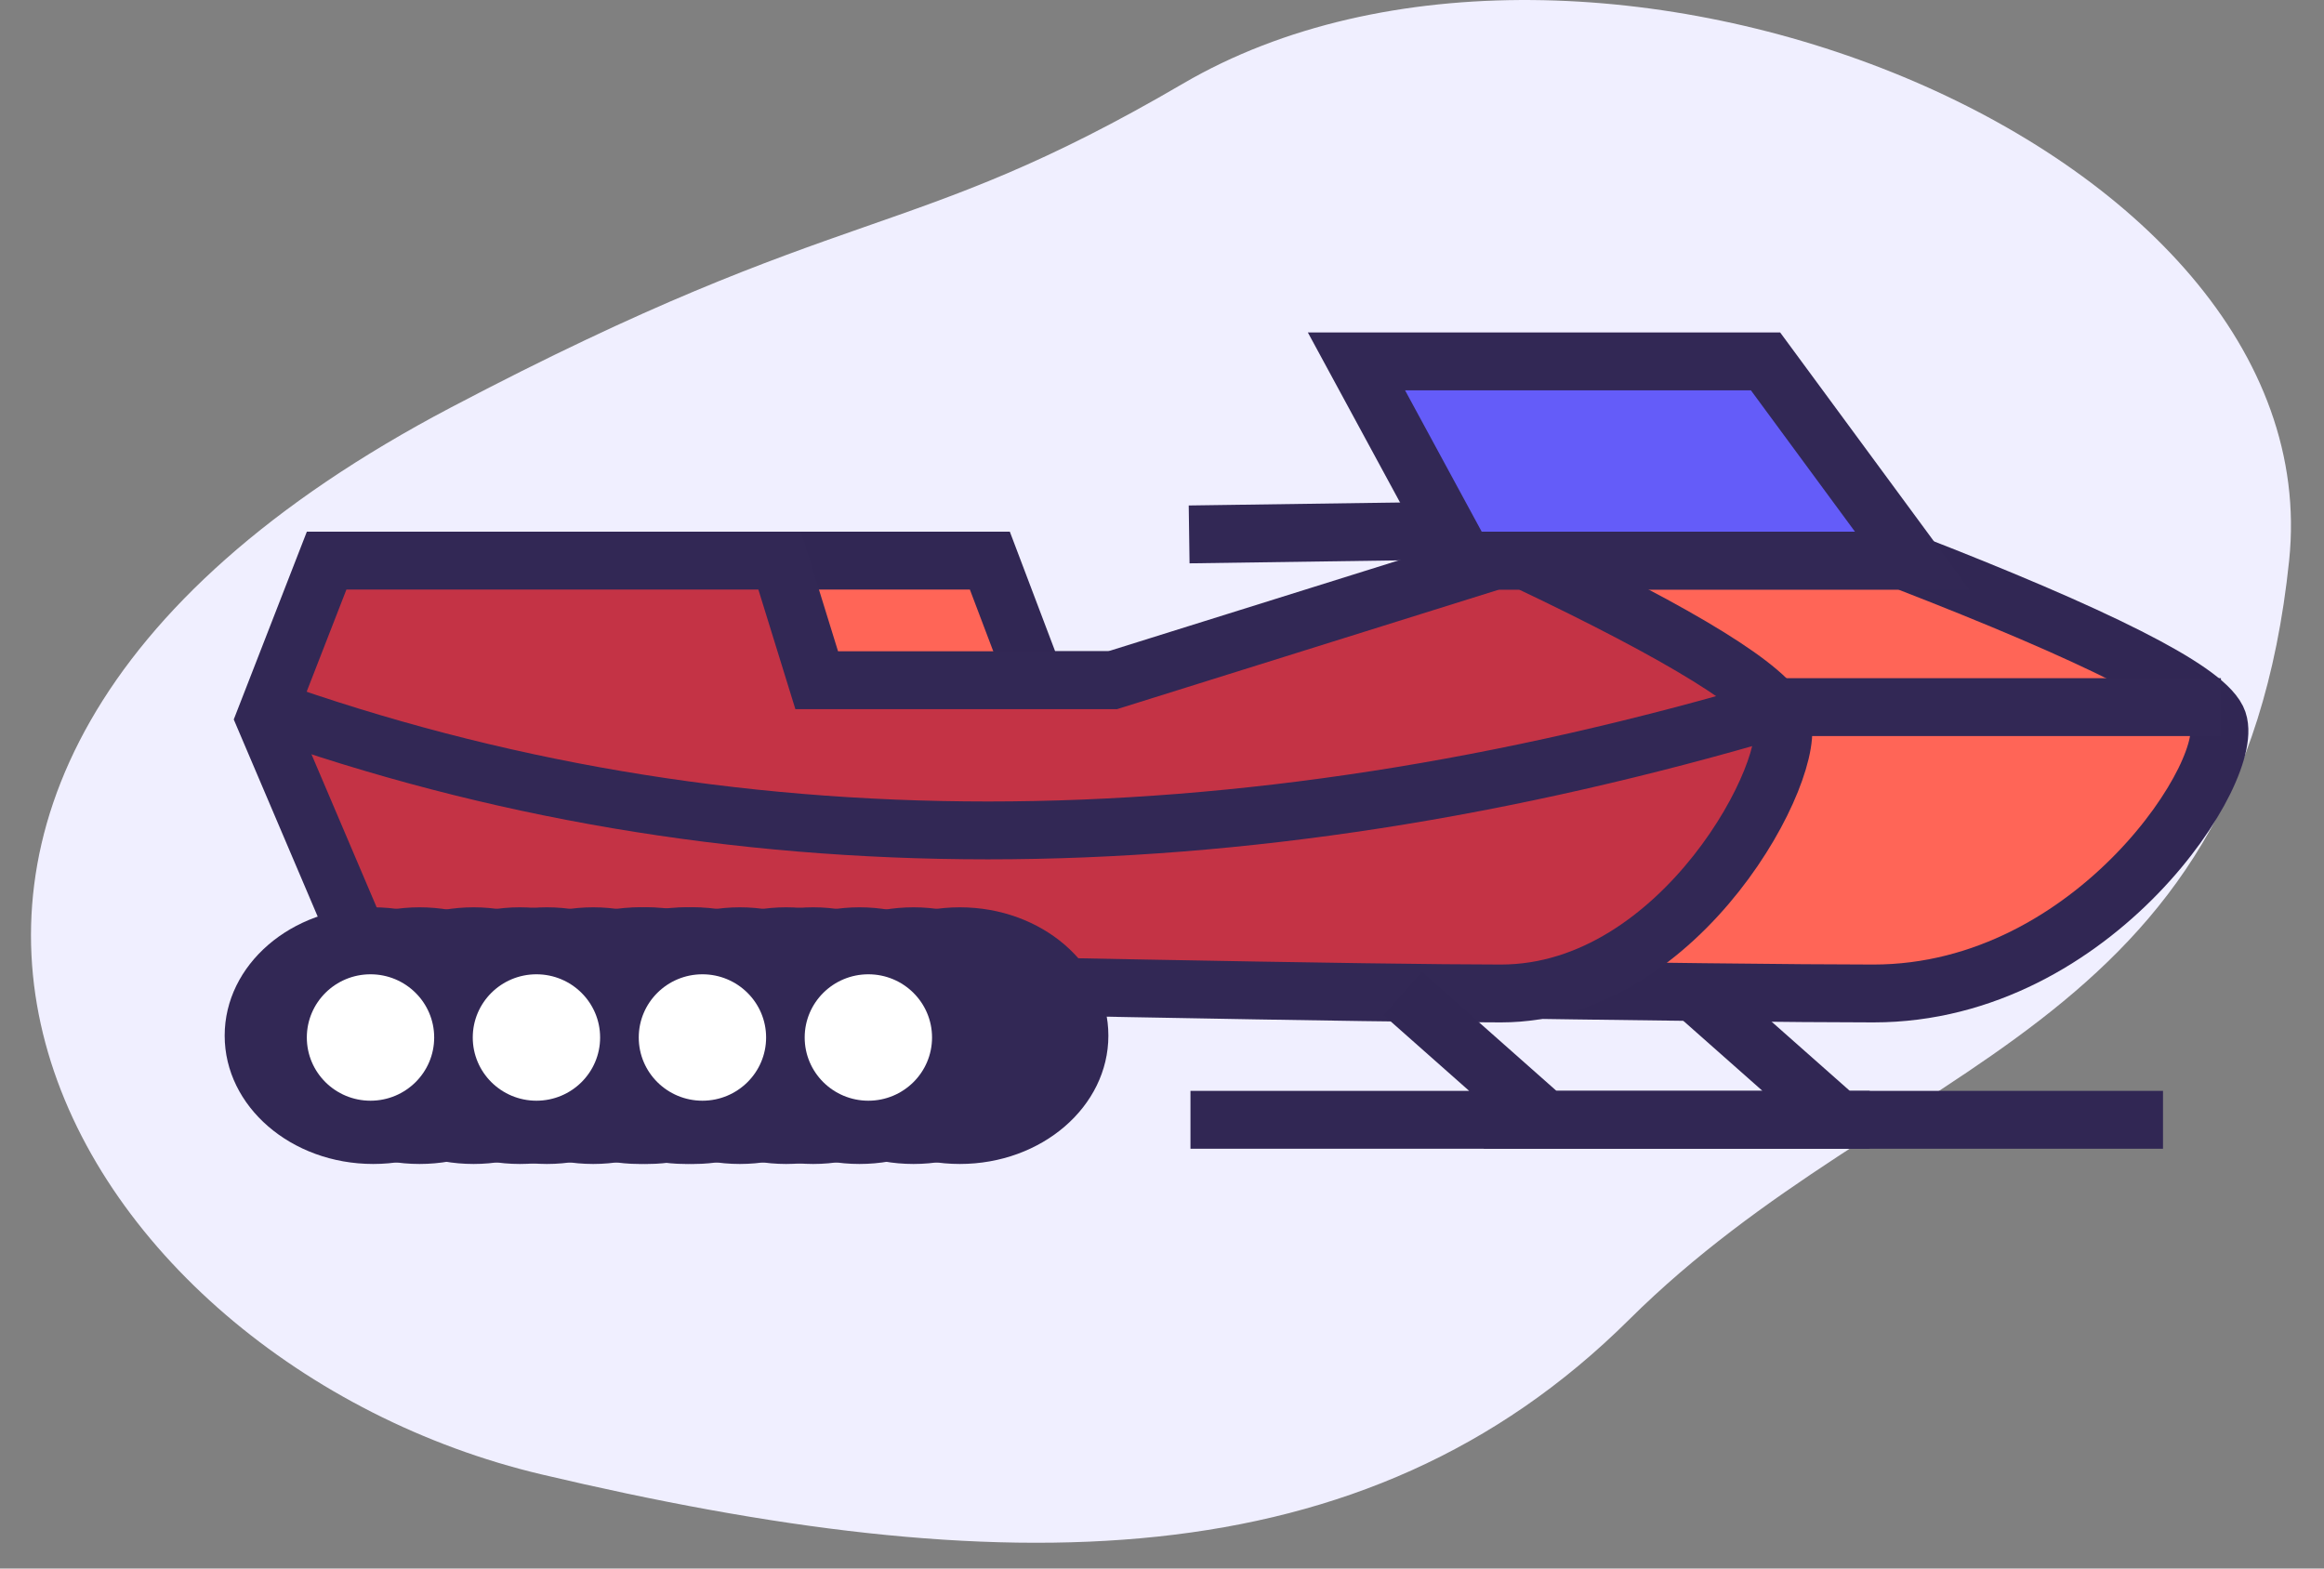 <?xml version="1.0" encoding="UTF-8"?>
<svg width="40px" height="27px" viewBox="0 0 40 27" version="1.1" xmlns="http://www.w3.org/2000/svg" xmlns:xlink="http://www.w3.org/1999/xlink">
    <rect x="0" y="0" width="40" height="27" fill="#808080" stroke="none"/>
    <!-- Generator: Sketch 63.1 (92452) - https://sketch.com -->
    <title>mobile/snowmobile icon</title>
    <desc>Created with Sketch.</desc>
    <g id="mobile/snowmobile-icon" stroke="none" stroke-width="1" fill="none" fill-rule="evenodd">
        <g id="test">
            <path d="M9.322,25.38 C1.203,23.461 -4.812,13.627 7.761,7.014 C14.635,3.398 15.581,4.234 20.36,1.44 C27.285,-2.609 40.15,2.439 39.4,9.649 C38.548,17.851 32.612,18.175 28.039,22.716 C23.466,27.257 17.212,27.245 9.322,25.38" id="Fill-1" fill="#F0EFFF"></path>
            <g id="Group-6" stroke-width="1" transform="translate(3.867, 6.221)">
                <g id="Group-5">
                    <path d="M3.617,3.429 L13.17,3.429 L13.95,5.488 L20.19,5.488 L22.27,3.429 L28.899,3.429 C32.235,4.721 34.033,5.63 34.293,6.155 C34.683,6.942 32.213,10.88 28.379,10.88 C25.822,10.88 17.893,10.758 4.591,10.516 L2.317,6.155 L3.617,3.429 Z" id="Path" stroke="#312754" stroke-width="0.996" fill="#FF6557"></path>
                    <path d="M1.755,3.429 L9.553,3.429 L10.19,5.488 L15.283,5.488 L21.861,3.429 L22.391,3.429 C25.115,4.721 26.582,5.63 26.795,6.155 C27.113,6.942 25.097,10.88 21.967,10.88 C19.88,10.88 13.408,10.758 2.551,10.516 L0.694,6.155 L1.755,3.429 Z" id="Path" stroke="#322855" stroke-width="0.996" fill="#C43345"></path>
                    <path d="M26.8,5.956 C17.294,8.779 8.583,8.779 0.667,5.956" id="Path-6" stroke="#322855" stroke-width="0.996"></path>
                    <polygon id="Rectangle" stroke="#322855" stroke-width="0.996" fill="#645CF9" points="19.48 0 26.521 -4.28245994e-16 29.045 3.429 21.339 3.429"></polygon>
                    <polyline id="Path-4" stroke="#312754" stroke-width="0.996" points="20.277 10.88 22.734 13.055 16.623 13.055 28.314 13.055"></polyline>
                    <polyline id="Path-5" stroke="#312754" stroke-width="0.996" points="25.325 10.88 27.783 13.055 21.672 13.055 33.362 13.055"></polyline>
                    <g id="Group-4" transform="translate(0, 9.397)" fill="#322855">
                        <g id="Group-3">
                            <g id="Group-2">
                                <g id="Group">
                                    <ellipse id="Oval" cx="2.557" cy="2.209" rx="2.557" ry="2.209"></ellipse>
                                    <ellipse id="Oval" cx="3.354" cy="2.209" rx="2.557" ry="2.209"></ellipse>
                                </g>
                                <g id="Group" transform="translate(1.727, 0)">
                                    <ellipse id="Oval" cx="2.557" cy="2.209" rx="2.557" ry="2.209"></ellipse>
                                    <ellipse id="Oval" cx="3.354" cy="2.209" rx="2.557" ry="2.209"></ellipse>
                                </g>
                            </g>
                            <g id="Group-2" transform="translate(2.989, 0)">
                                <g id="Group">
                                    <ellipse id="Oval" cx="2.557" cy="2.209" rx="2.557" ry="2.209"></ellipse>
                                    <ellipse id="Oval" cx="3.354" cy="2.209" rx="2.557" ry="2.209"></ellipse>
                                </g>
                                <g id="Group" transform="translate(1.727, 0)">
                                    <ellipse id="Oval" cx="2.557" cy="2.209" rx="2.557" ry="2.209"></ellipse>
                                    <ellipse id="Oval" cx="3.354" cy="2.209" rx="2.557" ry="2.209"></ellipse>
                                </g>
                            </g>
                        </g>
                        <g id="Group-3" transform="translate(4.583, 0)">
                            <g id="Group-2">
                                <g id="Group">
                                    <ellipse id="Oval" cx="2.557" cy="2.209" rx="2.557" ry="2.209"></ellipse>
                                    <ellipse id="Oval" cx="3.354" cy="2.209" rx="2.557" ry="2.209"></ellipse>
                                </g>
                                <g id="Group" transform="translate(1.727, 0)">
                                    <ellipse id="Oval" cx="2.557" cy="2.209" rx="2.557" ry="2.209"></ellipse>
                                    <ellipse id="Oval" cx="3.354" cy="2.209" rx="2.557" ry="2.209"></ellipse>
                                </g>
                            </g>
                            <g id="Group-2" transform="translate(2.989, 0)">
                                <g id="Group">
                                    <ellipse id="Oval" cx="2.557" cy="2.209" rx="2.557" ry="2.209"></ellipse>
                                    <ellipse id="Oval" cx="3.354" cy="2.209" rx="2.557" ry="2.209"></ellipse>
                                </g>
                                <g id="Group" transform="translate(1.727, 0)">
                                    <ellipse id="Oval" cx="2.557" cy="2.209" rx="2.557" ry="2.209"></ellipse>
                                    <ellipse id="Oval" cx="3.354" cy="2.209" rx="2.557" ry="2.209"></ellipse>
                                </g>
                            </g>
                        </g>
                    </g>
                    <g id="Group-7" transform="translate(1.414, 10.55)" fill="#FFFFFF">
                        <ellipse id="Oval" cx="9.665" cy="1.088" rx="1.096" ry="1.088"></ellipse>
                        <ellipse id="Oval" cx="6.809" cy="1.088" rx="1.096" ry="1.088"></ellipse>
                        <ellipse id="Oval" cx="3.952" cy="1.088" rx="1.096" ry="1.088"></ellipse>
                        <ellipse id="Oval" cx="1.096" cy="1.088" rx="1.096" ry="1.088"></ellipse>
                    </g>
                    <line x1="26.321" y1="5.951" x2="34.359" y2="5.951" id="Path-3" stroke="#322855" stroke-width="0.996"></line>
                    <line x1="16.6" y1="2.978" x2="21.237" y2="2.912" id="Path-3" stroke="#322855" stroke-width="0.996"></line>
                </g>
            </g>
        </g>
    </g>
</svg>